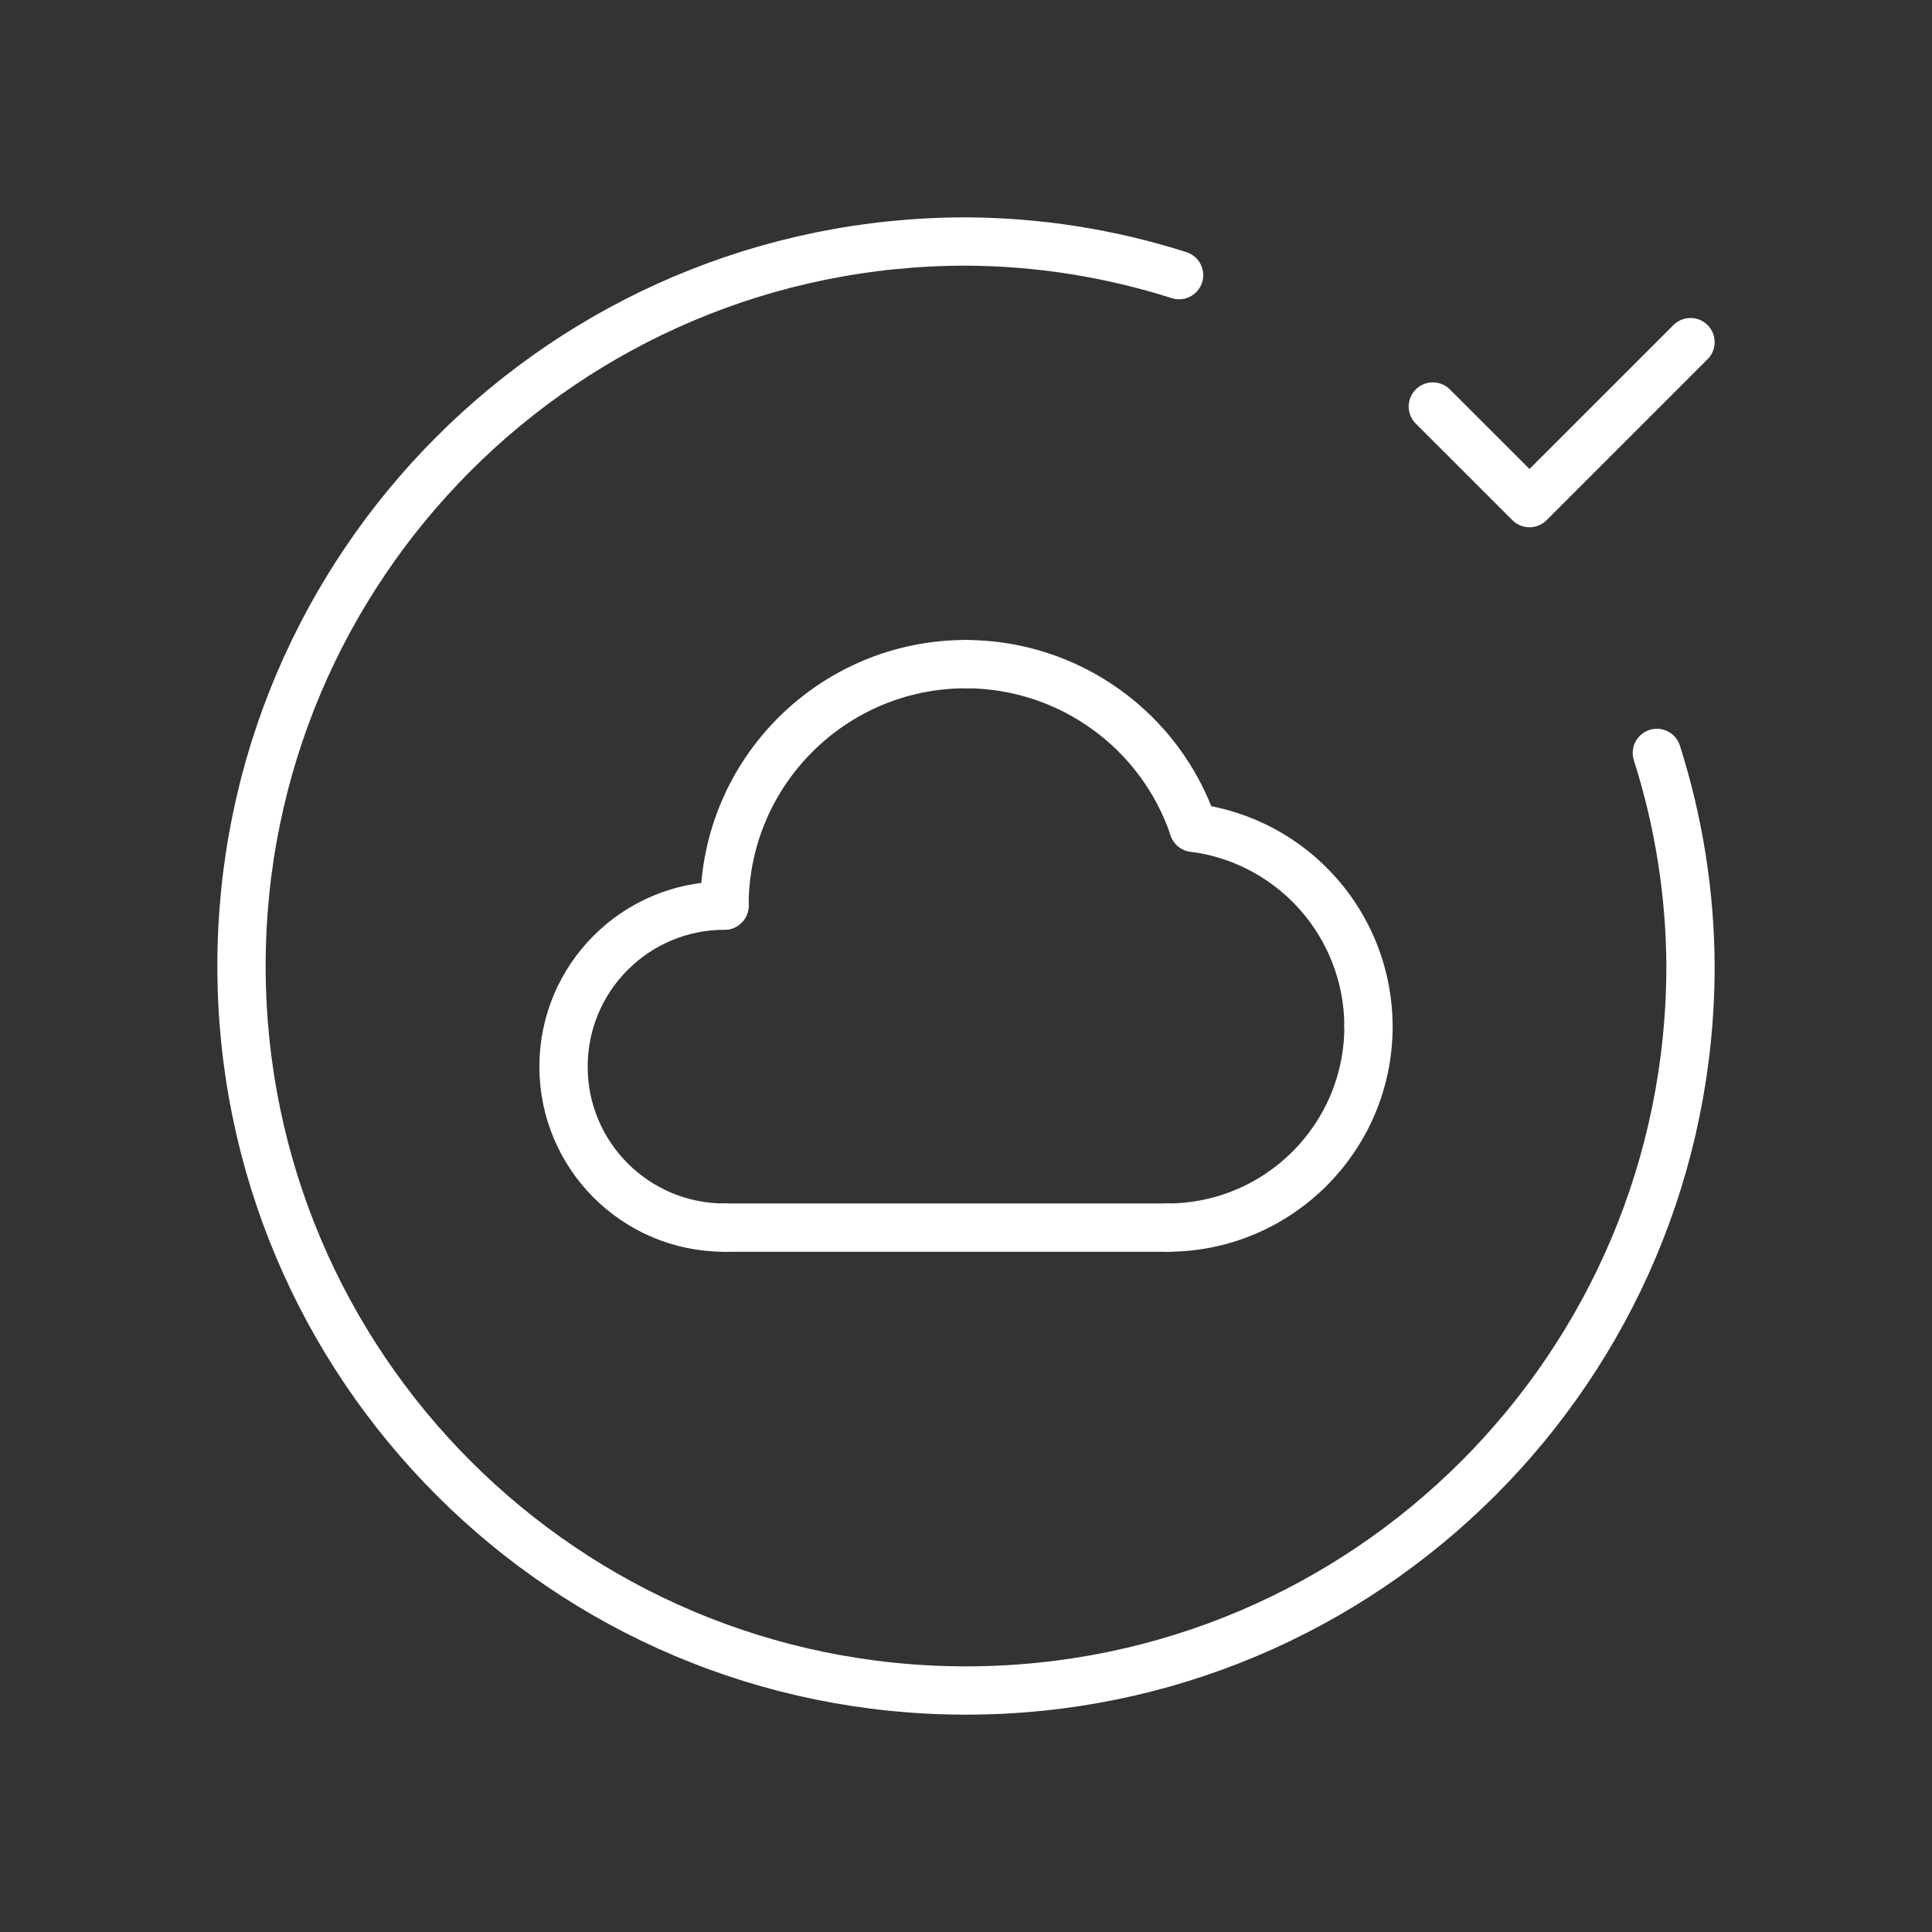 <?xml version="1.0" encoding="UTF-8"?>
<svg xmlns="http://www.w3.org/2000/svg" width="80" height="80" viewBox="0 0 80 80" fill="none">
  <rect x="0" y="0" width="80" height="80" fill="#333333" stroke="none"/>
  <path d="M30 50.833H48.333" stroke="white" stroke-width="2" stroke-linecap="round" stroke-linejoin="round"></path>
  <path d="M48.334 50.833C52.936 50.833 56.667 47.102 56.667 42.5" stroke="white" stroke-width="2" stroke-linecap="round" stroke-linejoin="round"></path>
  <path d="M30 37.5C26.318 37.5 23.334 40.485 23.334 44.167C23.334 47.849 26.318 50.833 30 50.833" stroke="white" stroke-width="2" stroke-linecap="round" stroke-linejoin="round"></path>
  <path d="M40 27.5C34.477 27.5 30 31.977 30 37.5" stroke="white" stroke-width="2" stroke-linecap="round" stroke-linejoin="round"></path>
  <path d="M49.421 34.276C53.559 34.81 56.659 38.328 56.666 42.5" stroke="white" stroke-width="2" stroke-linecap="round" stroke-linejoin="round"></path>
  <path d="M40 27.5C44.267 27.509 48.055 30.234 49.422 34.276" stroke="white" stroke-width="2" stroke-linecap="round" stroke-linejoin="round"></path>
  <path d="M59.33 16.833L63.333 20.833L70 14.167" stroke="white" stroke-width="2" stroke-linecap="round" stroke-linejoin="round"></path>
  <path d="M68.607 31.177C69.517 34.03 69.987 37.005 70 40C70 56.569 56.569 70 40 70C23.431 70 10 56.569 10 40C10 23.431 23.431 10 40 10C42.995 10.013 45.97 10.483 48.823 11.393" stroke="white" stroke-width="2" stroke-linecap="round" stroke-linejoin="round"></path>
</svg>
